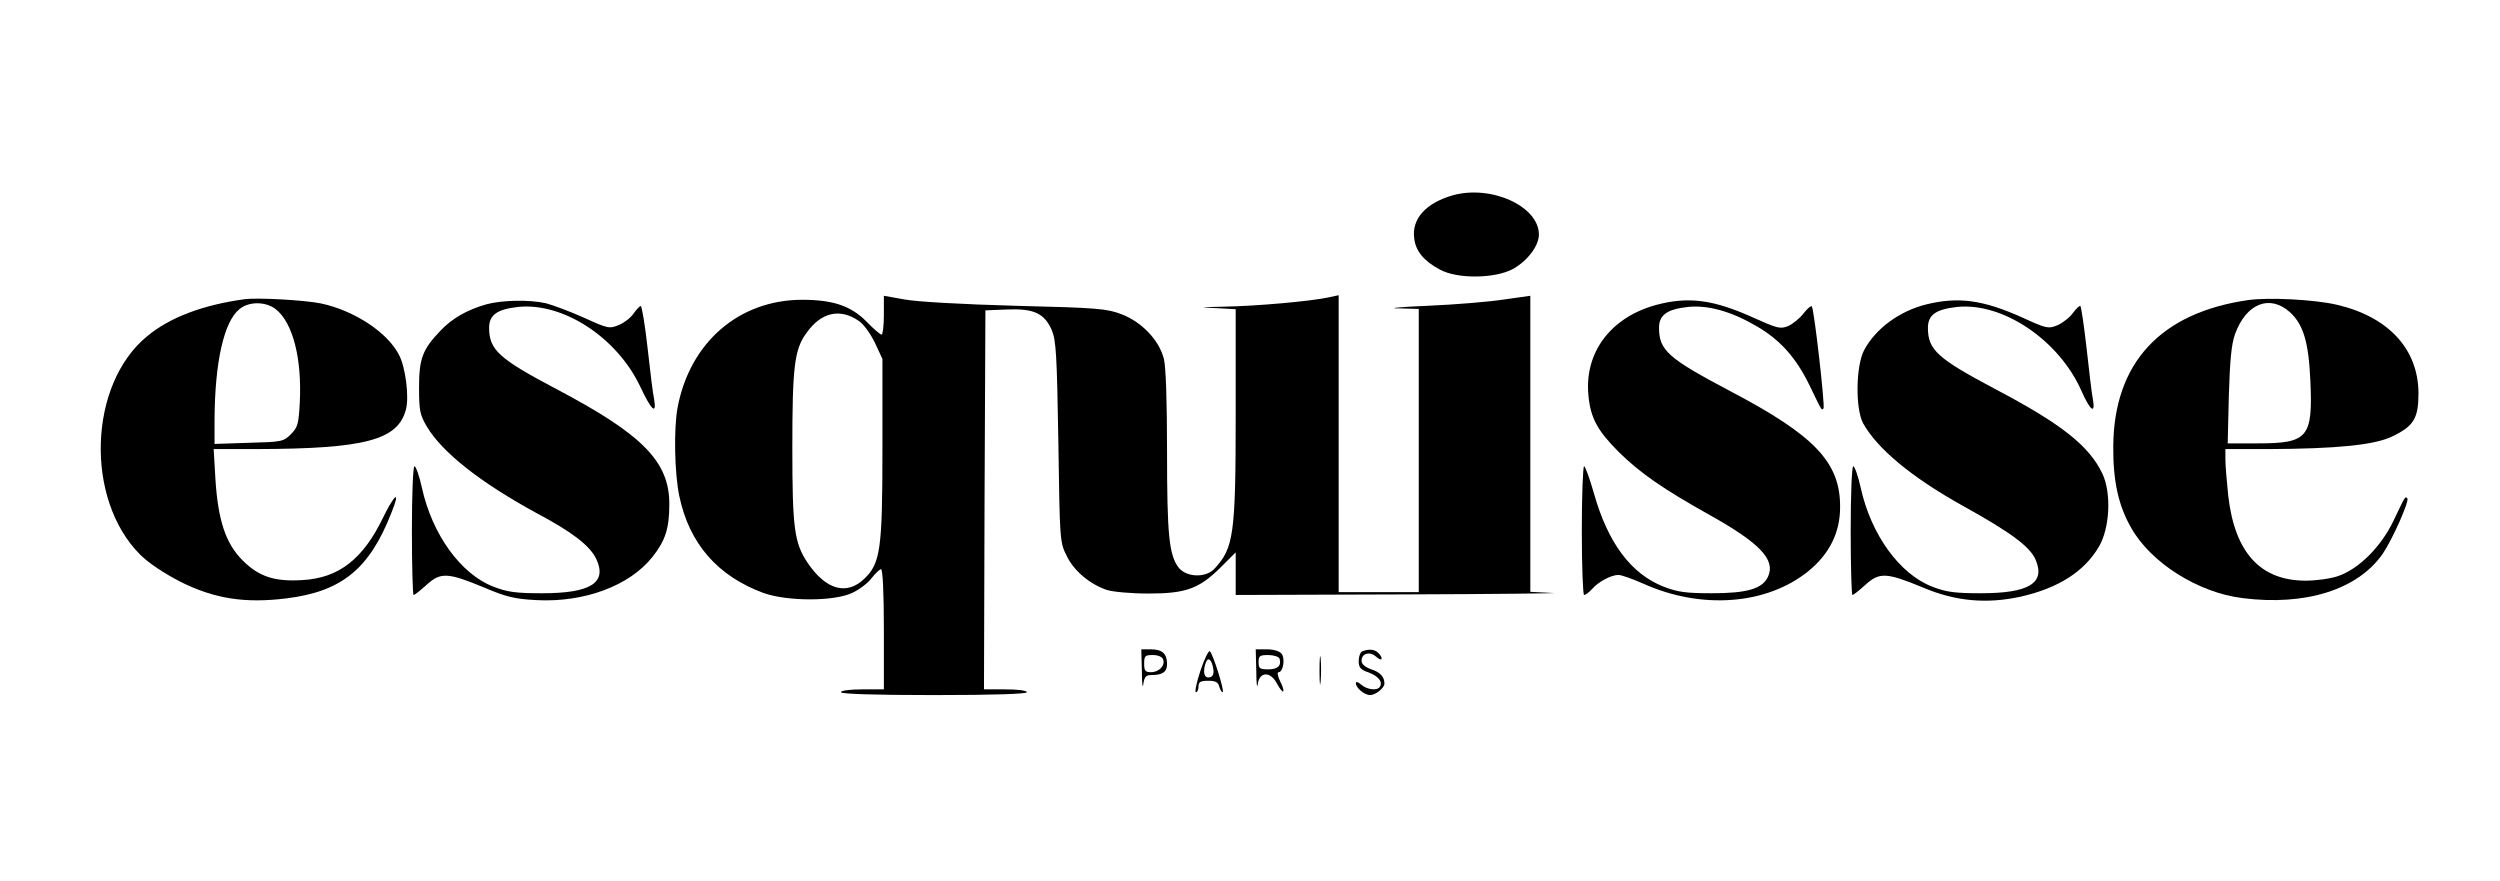 <?xml version="1.0" standalone="no"?>
<!DOCTYPE svg PUBLIC "-//W3C//DTD SVG 20010904//EN"
 "http://www.w3.org/TR/2001/REC-SVG-20010904/DTD/svg10.dtd">
<svg version="1.0" xmlns="http://www.w3.org/2000/svg"
 width="874pt" height="308pt" viewBox="0 0 874 308"
 preserveAspectRatio="xMidYMid meet">

<g transform="translate(0,308) scale(0.1,-0.1)"
fill="#000000" stroke="none">
<path d="M5078 2397 c-93 -27 -143 -82 -134 -150 5 -45 34 -80 91 -110 61 -33
193 -31 255 3 51 29 90 81 90 120 0 99 -167 175 -302 137z"/>
<path d="M3090 1978 c0 -37 -4 -68 -8 -68 -4 0 -28 20 -52 45 -55 56 -118 77
-227 77 -220 -1 -391 -149 -434 -376 -14 -73 -11 -232 6 -311 35 -166 134
-279 294 -338 84 -30 249 -30 312 1 25 12 55 35 67 52 13 16 27 30 32 30 6 0
10 -81 10 -210 l0 -210 -75 0 c-43 0 -75 -4 -75 -10 0 -6 115 -10 325 -10 210
0 325 4 325 10 0 6 -32 10 -75 10 l-75 0 2 663 3 662 75 3 c94 4 131 -13 157
-72 15 -36 18 -85 23 -391 5 -343 5 -351 29 -398 25 -52 79 -98 139 -119 21
-7 84 -13 147 -13 132 0 178 17 255 94 l50 50 0 -74 0 -75 593 2 c325 1 557 4
515 5 l-78 4 0 517 0 518 -92 -13 c-51 -8 -172 -18 -268 -22 -96 -4 -142 -9
-102 -9 l72 -2 0 -495 0 -495 -140 0 -140 0 0 519 0 519 -37 -8 c-61 -13 -248
-30 -362 -32 -88 -2 -93 -3 -33 -5 l72 -4 0 -367 c0 -420 -7 -467 -73 -539
-30 -34 -98 -32 -126 2 -34 44 -41 114 -41 406 0 173 -4 297 -11 324 -16 65
-77 129 -147 156 -52 20 -82 23 -372 30 -183 5 -345 14 -387 22 l-73 13 0 -68z
m-86 -21 c16 -11 40 -45 55 -76 l26 -56 0 -315 c0 -350 -7 -399 -63 -453 -62
-60 -135 -39 -199 56 -46 69 -53 120 -53 401 0 281 7 343 48 400 52 75 119 90
186 43z"/>
<path d="M855 2034 c-146 -20 -262 -64 -340 -129 -206 -168 -219 -570 -25
-764 29 -29 83 -65 141 -95 118 -59 225 -76 370 -58 194 24 291 103 368 301
32 79 12 67 -30 -19 -70 -145 -155 -211 -282 -218 -97 -6 -152 12 -209 69 -59
59 -86 140 -95 286 l-6 103 149 0 c379 1 495 31 523 138 12 43 -1 148 -24 191
-40 79 -156 155 -272 180 -58 12 -223 21 -268 15z m109 -35 c60 -47 92 -173
84 -327 -4 -74 -7 -86 -31 -110 -26 -26 -32 -27 -147 -30 l-120 -4 0 84 c1
203 33 345 88 388 33 27 92 26 126 -1z"/>
<path d="M7860 2031 c-307 -44 -470 -220 -472 -511 -1 -122 18 -208 63 -286
69 -122 234 -226 389 -245 221 -28 403 30 490 155 35 52 94 185 86 194 -8 7
-6 10 -49 -80 -44 -91 -121 -167 -193 -192 -26 -9 -77 -16 -113 -16 -159 0
-248 98 -271 296 -5 49 -10 106 -10 127 l0 37 148 0 c240 1 375 14 437 45 74
36 90 63 90 151 -1 154 -105 267 -287 309 -79 18 -236 26 -308 16z m144 -41
c48 -43 67 -104 73 -241 9 -198 -8 -219 -183 -219 l-106 0 4 168 c4 126 9 179
22 215 39 106 120 138 190 77z"/>
<path d="M1700 2016 c-67 -19 -121 -50 -161 -93 -62 -65 -74 -97 -74 -198 0
-80 3 -95 27 -136 54 -91 189 -197 386 -304 124 -66 183 -112 206 -158 40 -84
-18 -121 -189 -121 -91 0 -121 4 -170 23 -114 44 -214 182 -250 346 -9 41 -21
75 -26 75 -5 0 -9 -98 -9 -225 0 -124 3 -225 6 -225 4 0 24 16 46 36 49 44 73
43 203 -11 75 -32 105 -39 180 -43 167 -9 326 50 406 151 45 57 59 99 59 185
0 148 -93 243 -395 402 -201 106 -235 137 -235 214 0 45 28 65 102 73 157 16
345 -107 426 -278 39 -83 58 -101 49 -46 -4 17 -14 98 -23 180 -9 81 -20 147
-24 147 -4 0 -15 -12 -25 -26 -9 -14 -32 -32 -51 -40 -34 -14 -38 -13 -124 26
-49 22 -109 44 -132 50 -58 13 -153 11 -208 -4z"/>
<path d="M5790 2014 c-158 -43 -251 -165 -237 -315 7 -79 31 -124 106 -199 75
-74 156 -130 319 -221 175 -98 230 -156 203 -215 -19 -42 -72 -58 -196 -58
-91 0 -120 4 -169 23 -114 45 -194 152 -243 324 -15 53 -31 97 -35 97 -4 0 -8
-101 -8 -225 0 -124 4 -225 8 -225 5 0 17 9 28 21 23 26 67 49 92 49 11 0 49
-14 86 -30 203 -92 433 -75 579 44 73 60 110 134 110 223 1 156 -88 250 -383
405 -218 115 -250 143 -250 222 0 45 28 65 102 73 70 7 152 -16 240 -68 83
-48 138 -111 185 -208 43 -89 41 -86 48 -79 6 6 -33 350 -41 357 -3 3 -16 -8
-29 -25 -13 -17 -38 -37 -54 -44 -27 -11 -38 -8 -120 29 -142 64 -228 75 -341
45z"/>
<path d="M6735 2016 c-94 -23 -178 -85 -218 -160 -29 -55 -31 -203 -4 -255 49
-89 170 -190 352 -291 166 -92 233 -142 252 -188 34 -81 -25 -116 -192 -116
-91 0 -121 4 -170 23 -114 44 -214 182 -250 346 -9 41 -21 75 -26 75 -5 0 -9
-98 -9 -225 0 -124 3 -225 6 -225 4 0 24 16 46 36 49 44 73 43 203 -11 112
-47 220 -57 339 -31 132 30 222 87 274 175 38 65 44 187 12 255 -46 97 -143
174 -375 296 -202 107 -235 137 -235 214 0 45 28 65 103 73 160 16 356 -117
434 -294 30 -68 49 -83 40 -30 -4 17 -13 97 -22 177 -9 80 -19 147 -22 150 -2
3 -14 -8 -26 -24 -11 -16 -36 -35 -54 -43 -32 -13 -38 -12 -123 27 -138 62
-224 73 -335 46z"/>
<path d="M3992 733 c0 -43 3 -63 5 -45 4 26 9 32 28 32 40 0 55 11 55 39 0 36
-17 51 -57 51 l-33 0 2 -77z m74 42 c9 -21 -14 -45 -42 -45 -20 0 -24 5 -24
30 0 27 3 30 30 30 18 0 33 -6 36 -15z"/>
<path d="M4197 736 c-14 -42 -21 -76 -16 -76 5 0 9 9 9 20 0 16 7 20 34 20 26
0 35 -5 39 -22 4 -12 9 -20 12 -17 5 6 -33 129 -45 142 -4 5 -19 -25 -33 -67z
m45 4 c2 -17 -2 -26 -14 -28 -19 -4 -24 21 -12 53 8 20 21 8 26 -25z"/>
<path d="M4392 733 c0 -43 3 -63 5 -45 6 45 45 46 68 1 9 -17 19 -29 21 -26 3
3 -2 19 -11 36 -8 17 -11 31 -5 31 16 0 24 49 10 65 -7 9 -29 15 -51 15 l-39
0 2 -77z m81 45 c8 -25 -6 -38 -39 -38 -30 0 -34 3 -34 25 0 22 4 25 34 25 19
0 36 -6 39 -12z"/>
<path d="M4613 735 c0 -44 2 -61 4 -37 2 23 2 59 0 80 -2 20 -4 1 -4 -43z"/>
<path d="M4763 803 c-7 -2 -13 -18 -13 -33 0 -24 6 -31 35 -41 34 -13 50 -33
39 -50 -9 -15 -46 -10 -66 8 -10 9 -18 11 -18 5 0 -17 30 -42 50 -42 19 0 50
25 50 40 0 24 -15 40 -46 50 -22 8 -34 18 -34 30 0 26 29 34 51 14 21 -19 27
-6 7 14 -12 12 -33 14 -55 5z"/>
</g>
</svg>
